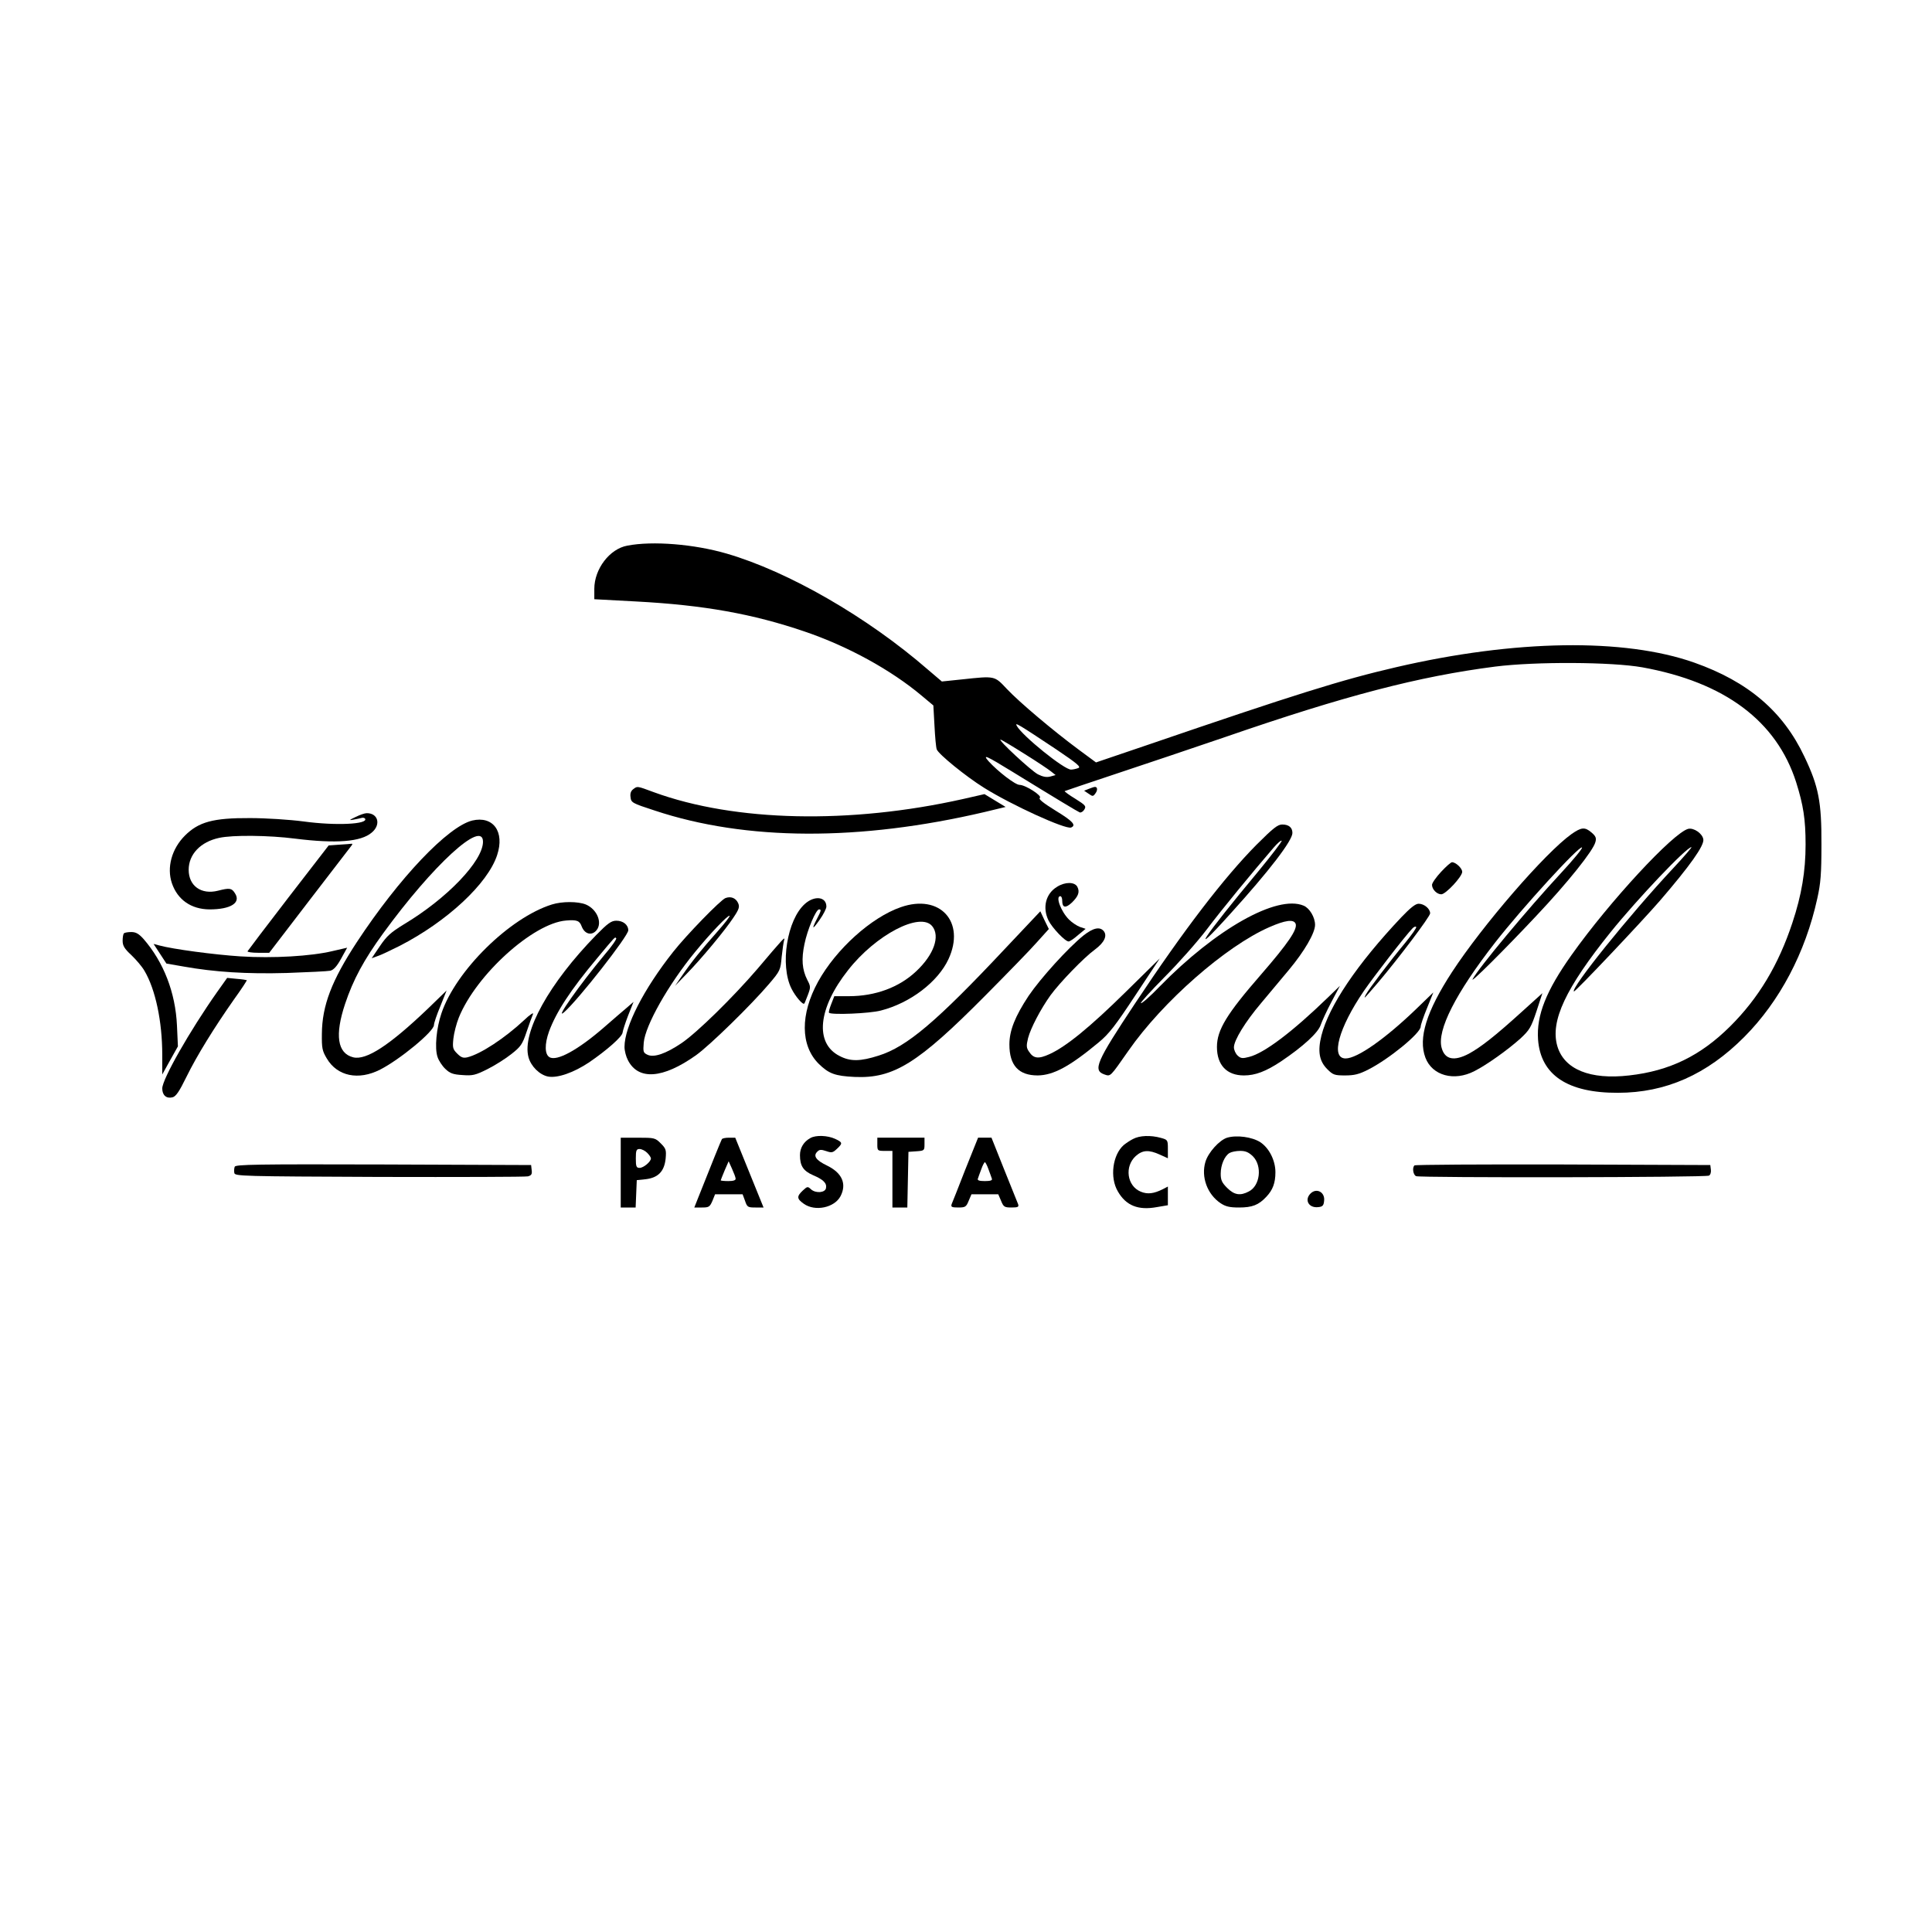 <?xml version="1.0" standalone="no"?>
<!DOCTYPE svg PUBLIC "-//W3C//DTD SVG 20010904//EN"
 "http://www.w3.org/TR/2001/REC-SVG-20010904/DTD/svg10.dtd">
<svg version="1.0" xmlns="http://www.w3.org/2000/svg"
 width="1024pt" height="1024pt" viewBox="0 0 1024 1024"
 preserveAspectRatio="xMidYMid meet">
<g transform="translate(0,1024) scale(0.1,-0.1)"
fill="#000000" stroke="none">
<path d="M3325 7348 c-94 -17 -175 -124 -175 -229 l0 -55 223 -12 c358 -19
618 -66 891 -159 230 -78 459 -204 622 -341 l61 -51 6 -108 c3 -59 8 -115 12
-125 10 -26 154 -143 250 -203 147 -92 432 -222 462 -211 29 12 9 34 -83 90
-63 39 -91 61 -83 67 16 10 -76 69 -107 69 -23 0 -115 71 -164 125 -35 40 -13
30 127 -56 234 -144 344 -210 356 -215 7 -2 18 5 24 15 11 18 7 23 -47 57 -33
20 -59 39 -57 41 2 1 125 43 273 92 148 49 409 137 579 195 634 219 1025 321
1430 373 214 27 618 25 780 -4 436 -79 711 -284 815 -609 38 -121 50 -196 50
-330 0 -141 -21 -268 -70 -415 -74 -224 -180 -400 -330 -549 -157 -156 -321
-236 -535 -260 -207 -24 -345 32 -381 156 -38 132 44 307 283 604 142 176 402
450 428 450 4 0 -39 -50 -96 -111 -233 -249 -545 -637 -527 -654 5 -5 357 367
455 480 161 187 236 293 231 326 -4 31 -51 63 -80 56 -79 -20 -418 -386 -618
-668 -135 -190 -187 -320 -178 -449 14 -188 157 -283 423 -282 254 0 472 97
670 296 187 188 324 446 387 734 18 80 22 130 22 287 1 224 -15 307 -90 464
-113 240 -298 398 -584 499 -371 131 -950 122 -1579 -24 -290 -67 -535 -144
-1324 -414 l-268 -91 -92 68 c-135 100 -314 251 -380 321 -67 71 -61 70 -239
51 l-106 -11 -74 63 c-321 279 -740 520 -1067 615 -172 50 -392 68 -526 42z
m2275 -1081 c111 -75 131 -92 115 -98 -11 -4 -28 -8 -38 -8 -35 -2 -259 179
-288 232 -12 21 8 9 211 -126z m-171 -22 c66 -41 130 -84 142 -94 l24 -19 -29
-8 c-20 -5 -39 -1 -65 12 -36 19 -213 183 -198 184 4 0 61 -34 126 -75z"/>
<path d="M3356 6057 c-12 -9 -17 -23 -14 -42 3 -29 8 -32 128 -71 484 -161
1086 -163 1748 -8 l112 27 -56 34 -56 34 -114 -26 c-598 -134 -1208 -121
-1638 36 -92 34 -87 33 -110 16z"/>
<path d="M5771 6059 l-25 -10 24 -16 c21 -15 24 -15 36 2 13 17 11 36 -4 34
-4 0 -18 -5 -31 -10z"/>
<path d="M1885 5910 c-36 -17 -37 -19 -10 -14 17 3 35 7 42 9 7 2 15 0 18 -4
18 -30 -156 -38 -325 -15 -76 10 -201 18 -285 18 -195 1 -272 -20 -345 -93
-70 -70 -97 -169 -69 -252 30 -88 102 -138 199 -139 113 0 169 35 135 86 -17
27 -28 29 -90 13 -88 -22 -155 25 -155 111 0 82 63 148 161 169 71 16 264 14
404 -4 216 -27 348 -17 405 32 51 42 34 104 -27 103 -10 0 -36 -9 -58 -20z"/>
<path d="M2503 5891 c-129 -32 -387 -303 -612 -645 -133 -203 -184 -336 -185
-486 -1 -75 2 -90 26 -130 55 -94 168 -118 283 -59 104 53 285 202 285 236 0
10 15 55 34 100 l33 83 -99 -96 c-204 -195 -327 -275 -396 -258 -84 21 -98
118 -43 283 43 129 100 234 201 373 264 363 530 607 530 486 -1 -102 -190
-300 -419 -437 -70 -43 -91 -62 -127 -115 l-44 -65 30 11 c17 5 69 30 117 54
252 129 469 331 518 482 41 124 -21 209 -132 183z"/>
<path d="M6660 5763 c-173 -175 -385 -451 -645 -843 -205 -309 -224 -353 -161
-375 33 -11 29 -14 127 126 181 260 516 554 747 655 84 37 129 43 139 18 11
-29 -39 -103 -184 -270 -181 -208 -233 -293 -233 -383 0 -96 52 -151 143 -151
60 0 116 21 196 74 119 80 198 153 211 194 7 20 32 75 57 122 l45 85 -64 -62
c-188 -182 -337 -295 -418 -315 -34 -9 -44 -8 -60 7 -11 10 -20 30 -20 44 0
37 60 135 143 233 38 46 105 126 148 177 82 98 139 196 139 239 0 40 -29 89
-61 102 -141 59 -465 -124 -763 -429 -49 -51 -93 -90 -99 -88 -5 1 51 63 124
137 74 74 176 189 226 255 79 105 242 303 354 433 20 23 38 39 42 36 3 -3 -52
-75 -121 -159 -299 -359 -380 -483 -150 -227 206 227 328 387 328 427 0 29
-19 45 -54 45 -24 0 -48 -19 -136 -107z"/>
<path d="M8329 5819 c-140 -100 -471 -483 -633 -731 -136 -209 -180 -351 -141
-454 36 -95 152 -127 260 -71 65 33 176 112 244 173 48 45 56 58 85 145 l31
95 -115 -104 c-137 -124 -211 -182 -275 -217 -78 -41 -127 -31 -144 31 -26 93
75 291 284 559 142 182 447 516 460 503 4 -4 -46 -65 -111 -135 -179 -193
-437 -503 -469 -563 -13 -25 167 154 337 335 168 178 303 347 314 392 6 21 2
31 -20 50 -36 31 -54 29 -107 -8z"/>
<path d="M1798 5763 l-56 -4 -214 -277 c-117 -152 -214 -280 -216 -284 -2 -4
23 -8 56 -8 l59 0 213 278 c117 152 218 283 223 290 5 6 6 11 1 10 -5 -1 -35
-3 -66 -5z"/>
<path d="M7638 5619 c-26 -28 -48 -59 -48 -69 0 -24 26 -50 49 -50 24 0 111
94 111 119 0 19 -34 51 -54 51 -6 0 -32 -23 -58 -51z"/>
<path d="M5603 5540 c-60 -36 -79 -109 -46 -178 19 -39 88 -112 107 -112 6 0
29 15 50 34 l40 33 -30 10 c-16 6 -42 23 -58 39 -43 43 -73 124 -46 124 6 0
10 -11 10 -24 0 -38 18 -41 51 -10 35 34 43 57 29 84 -14 26 -64 27 -107 0z"/>
<path d="M3845 5480 c-26 -10 -206 -195 -277 -285 -156 -197 -258 -396 -258
-504 0 -20 8 -51 18 -70 55 -108 185 -99 361 26 73 52 294 268 388 379 58 68
60 73 66 142 4 38 10 79 13 89 7 22 -4 10 -142 -153 -128 -149 -319 -337 -402
-393 -83 -56 -145 -77 -179 -62 -24 11 -25 16 -21 65 8 91 130 307 271 479 80
98 177 200 184 193 3 -3 -26 -40 -64 -83 -85 -96 -138 -161 -187 -233 l-38
-55 61 63 c79 81 203 230 248 298 31 46 34 58 25 78 -12 26 -38 37 -67 26z"/>
<path d="M4267 5450 c-96 -84 -134 -326 -72 -450 21 -42 61 -88 68 -79 2 2 10
23 19 46 15 40 15 45 -3 79 -28 55 -32 111 -15 191 15 75 61 183 77 183 13 0
12 -6 -11 -50 -30 -58 -24 -60 15 -4 19 27 35 58 35 69 0 52 -62 60 -113 15z"/>
<path d="M2925 5446 c-224 -70 -509 -351 -585 -576 -27 -79 -37 -185 -21 -232
6 -19 25 -48 41 -63 25 -24 41 -30 91 -33 54 -4 68 -1 132 31 40 20 97 56 127
80 50 39 59 52 81 118 14 41 29 83 34 94 5 11 -16 -2 -46 -31 -104 -97 -232
-181 -302 -198 -22 -5 -33 -1 -54 20 -23 23 -25 31 -20 79 3 29 16 80 29 112
92 227 394 500 568 514 58 5 72 -1 83 -31 16 -42 54 -51 79 -20 32 40 2 111
-57 136 -42 17 -126 17 -180 0z"/>
<path d="M4775 5432 c-157 -54 -344 -223 -439 -395 -95 -173 -94 -338 3 -435
54 -53 87 -65 191 -70 206 -9 335 71 693 432 115 116 238 242 272 281 l64 71
-23 47 -22 47 -185 -196 c-364 -388 -522 -522 -672 -569 -97 -31 -150 -32
-207 -2 -133 67 -115 253 45 455 146 187 383 311 446 233 43 -53 9 -151 -85
-239 -90 -85 -216 -132 -357 -132 l-77 0 -16 -41 c-9 -23 -15 -44 -12 -47 13
-12 215 -4 275 12 156 40 302 152 358 272 92 198 -45 348 -252 276z"/>
<path d="M7427 5378 c-235 -249 -383 -469 -423 -626 -21 -84 -12 -136 31 -179
30 -30 38 -33 94 -33 49 0 74 6 123 31 109 55 278 193 278 228 0 9 15 53 34
99 l33 82 -91 -88 c-163 -157 -312 -262 -374 -262 -81 0 -37 162 97 358 53 77
220 293 257 331 7 8 16 12 20 8 4 -3 -23 -41 -58 -84 -84 -101 -193 -245 -209
-275 -13 -27 -11 -24 63 62 108 127 278 352 278 369 0 25 -32 51 -61 51 -17 0
-44 -22 -92 -72z"/>
<path d="M3159 5283 c-248 -254 -393 -515 -358 -646 13 -49 59 -94 104 -103
50 -9 134 20 217 75 95 65 178 138 178 159 1 9 14 50 29 89 l29 73 -38 -33
c-21 -17 -73 -63 -116 -100 -141 -123 -254 -184 -292 -160 -25 15 -26 69 -2
136 38 103 114 220 254 387 100 120 95 115 102 107 4 -3 -24 -44 -63 -89 -129
-155 -267 -350 -213 -303 76 67 340 404 340 434 0 29 -27 51 -63 51 -27 0 -45
-13 -108 -77z"/>
<path d="M5743 5282 c-82 -66 -227 -226 -291 -320 -72 -109 -102 -184 -102
-258 0 -111 49 -164 150 -164 83 1 169 47 322 174 56 46 89 89 196 251 l129
195 -181 -178 c-189 -186 -315 -289 -403 -329 -59 -27 -85 -24 -109 13 -14 20
-15 31 -5 72 14 53 66 153 119 227 49 67 176 199 235 242 50 37 67 73 47 98
-21 25 -56 17 -107 -23z"/>
<path d="M657 5293 c-4 -3 -7 -21 -7 -39 0 -26 9 -42 46 -76 25 -24 57 -61 70
-84 58 -98 94 -268 94 -444 l0 -105 41 74 42 75 -5 110 c-8 176 -71 337 -177
459 -25 28 -41 37 -65 37 -18 0 -36 -3 -39 -7z"/>
<path d="M848 5185 l34 -52 92 -16 c163 -29 332 -40 546 -34 113 4 217 9 231
12 18 5 35 24 57 64 l32 58 -78 -18 c-113 -27 -314 -39 -488 -28 -138 9 -357
38 -430 58 l-30 8 34 -52z"/>
<path d="M1150 4981 c-145 -206 -290 -461 -290 -510 0 -36 22 -55 54 -47 18 4
36 30 74 108 56 114 147 261 253 412 39 54 69 100 67 101 -2 1 -26 5 -54 7
l-50 5 -54 -76z"/>
<path d="M4295 4208 c-35 -19 -55 -52 -55 -90 0 -57 17 -84 70 -107 54 -23 73
-42 68 -68 -4 -25 -54 -29 -79 -7 -18 17 -20 16 -44 -6 -33 -31 -32 -44 5 -70
60 -43 163 -21 195 40 34 66 8 124 -73 163 -56 27 -73 50 -51 72 12 13 21 13
48 4 29 -10 35 -9 57 12 31 29 31 34 -10 53 -39 18 -102 21 -131 4z"/>
<path d="M6005 4203 c-16 -8 -38 -23 -49 -32 -59 -52 -75 -172 -31 -246 43
-75 108 -101 206 -83 l59 10 0 49 0 50 -27 -14 c-48 -24 -81 -28 -117 -13 -73
30 -87 134 -26 189 36 32 69 34 128 7 l42 -19 0 49 c0 48 -1 49 -37 59 -54 15
-113 13 -148 -6z"/>
<path d="M6504 4210 c-41 -13 -100 -78 -115 -128 -24 -80 10 -172 80 -219 27
-18 48 -23 98 -23 70 0 104 13 145 57 34 36 48 73 48 130 0 62 -33 128 -80
159 -43 28 -125 39 -176 24z m137 -99 c50 -51 38 -156 -22 -186 -45 -24 -77
-19 -115 19 -28 28 -34 42 -34 75 0 47 21 95 47 110 10 6 35 11 56 11 29 0 45
-7 68 -29z"/>
<path d="M3290 4025 l0 -185 40 0 39 0 3 73 3 72 48 5 c66 8 98 42 105 109 4
46 2 53 -26 81 -29 29 -33 30 -121 30 l-91 0 0 -185z m140 105 c11 -11 20 -24
20 -30 0 -17 -39 -50 -60 -50 -17 0 -20 7 -20 50 0 43 3 50 20 50 11 0 29 -9
40 -20z"/>
<path d="M3826 4202 c-4 -6 -60 -145 -127 -314 l-19 -48 41 0 c36 0 41 3 55
35 l14 35 73 0 73 0 13 -35 c11 -33 15 -35 55 -35 l43 0 -75 185 -75 185 -33
0 c-18 0 -35 -3 -38 -8z m73 -209 c1 -9 -13 -13 -39 -13 -22 0 -40 2 -40 4 0
2 10 26 21 53 l21 48 18 -40 c10 -22 19 -46 19 -52z"/>
<path d="M4650 4175 c0 -34 1 -35 40 -35 l40 0 0 -150 0 -150 40 0 39 0 3 148
3 147 43 3 c41 3 42 4 42 38 l0 34 -125 0 -125 0 0 -35z"/>
<path d="M5117 4043 c-36 -93 -69 -176 -73 -185 -5 -15 0 -18 35 -18 37 0 42
3 55 35 l15 35 71 0 71 0 15 -35 c13 -32 18 -35 55 -35 35 0 40 3 35 18 -4 9
-37 92 -74 184 l-67 168 -36 0 -35 0 -67 -167z m122 0 c8 -21 16 -44 18 -50 4
-9 -7 -13 -37 -13 -30 0 -41 4 -37 13 2 6 10 29 18 50 7 20 16 37 19 37 3 0
12 -17 19 -37z"/>
<path d="M1244 4056 c-3 -8 -4 -23 -2 -33 3 -17 39 -18 768 -21 421 -1 775 0
788 3 18 5 23 11 20 33 l-3 27 -783 3 c-675 2 -783 0 -788 -12z"/>
<path d="M7497 4063 c-13 -12 -7 -51 9 -57 24 -9 1537 -7 1552 3 8 4 12 19 10
32 l-3 24 -781 3 c-429 1 -784 -1 -787 -5z"/>
<path d="M6946 3914 c-34 -34 -9 -78 41 -72 23 2 29 9 31 33 6 46 -40 71 -72
39z"/>
</g>
</svg>
